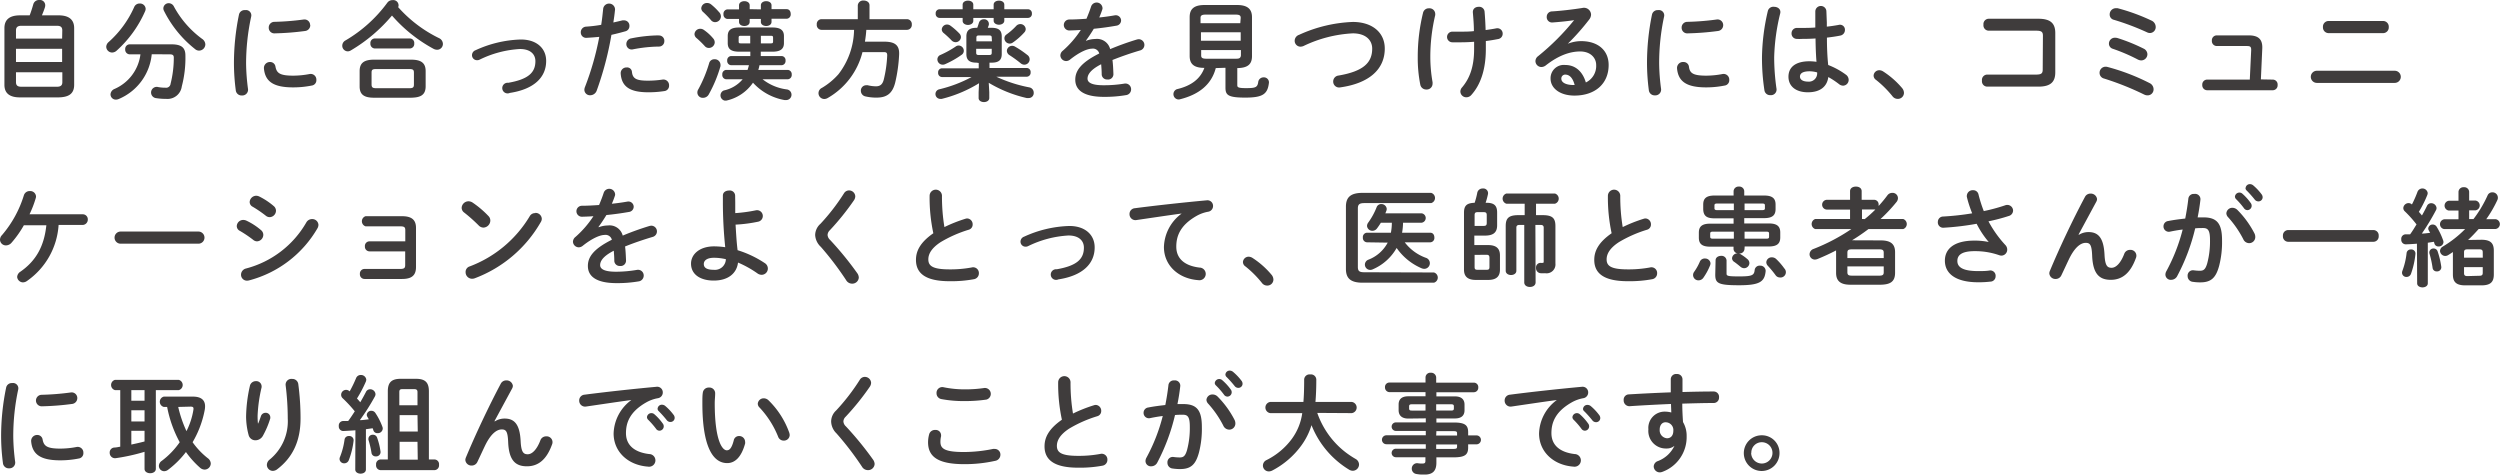 <svg xmlns="http://www.w3.org/2000/svg" viewBox="0 0 469.23 89.06"><defs><style>.cls-1{fill:#3f3c3c}</style></defs><g id="レイヤー_2" data-name="レイヤー 2"><g id="レイヤー_1-2" data-name="レイヤー 1"><path class="cls-1" d="M3.75 18.28c-2 0-2.92-.82-2.92-2.36V5.28c0-1.54.9-2.4 2.92-2.4h1.82c.26-.68.48-1.38.68-2.08a1.1 1.1 0 011.1-.8 1 1 0 011.14 1 1.36 1.36 0 01-.06.38c-.16.52-.36 1-.56 1.5H11c2 0 2.92.86 2.92 2.4v10.64c0 1.86-1.26 2.32-2.92 2.36zm7.94-12.56c0-.54-.2-.88-1-.88H4c-.76 0-1 .34-1 .88v1.52h8.66zM3 11.64h8.66V9.16H3zm7.7 4.64c.76 0 1-.32 1-.86v-1.86H3v1.86c0 .64.34.86 1 .86zM26.2.66a1.06 1.06 0 011.14 1 1.26 1.26 0 01-.1.44 21.58 21.58 0 01-5.34 7.4 1.28 1.28 0 01-.86.36 1.11 1.11 0 01-1.1-1.08 1.24 1.24 0 01.44-.88 19.27 19.27 0 004.8-6.56A1.08 1.08 0 0126.2.66zm2.28 9.52a10.17 10.17 0 01-6.14 8.38 1.44 1.44 0 01-.6.14 1 1 0 01-1-1 1.18 1.18 0 01.74-1 8.18 8.18 0 004.88-6.5h-2a.87.87 0 01-.86-.94.86.86 0 01.86-.94h7.8c1.9 0 2.64.62 2.64 2.1a21 21 0 01-.68 5.8 2.7 2.7 0 01-2.92 2.34 11.93 11.93 0 01-1.9-.14 1.06 1.06 0 11.38-2.08 7 7 0 001.34.12.85.85 0 001-.76 19.74 19.74 0 00.6-4.88c0-.46-.2-.62-.76-.62zm9.46-2.88a1.31 1.31 0 01.6 1 1.19 1.19 0 01-1.18 1.2 1.15 1.15 0 01-.74-.28A21.19 21.19 0 0130.76 2a1 1 0 01-.1-.46 1 1 0 011-.94 1.1 1.1 0 011 .66 18.36 18.36 0 005.28 6.04zM46 1.9a1 1 0 011.14 1.24 41.78 41.78 0 00-.95 8.86 39.29 39.29 0 00.36 4.7 1.08 1.08 0 01-1.14 1.22 1.09 1.09 0 01-1.16-1 39.38 39.38 0 01-.34-4.92 45.09 45.09 0 01.94-9.24A1.07 1.07 0 0146 1.9zm9.08 12.3a16.42 16.42 0 003-.3 1.07 1.07 0 011.3 1.1 1 1 0 01-.88 1.06 17.47 17.47 0 01-3.5.34c-3.7 0-5.24-1.12-5.46-3.54a1.12 1.12 0 011.16-1.22 1 1 0 011 .86c.23 1.24.85 1.7 3.35 1.7zm3.16-9.48a1.1 1.1 0 01-1 1.1 50.76 50.76 0 01-5.64.44 1.05 1.05 0 01-1.16-1.08 1.06 1.06 0 011.03-1.08A48.6 48.6 0 0057 3.66a1.06 1.06 0 011.21 1.06zM82.41 7.16a1.22 1.22 0 01.72 1.08 1.09 1.09 0 01-1.08 1.1 1.51 1.51 0 01-.72-.2 28 28 0 01-7.76-6.22 29.83 29.83 0 01-7.75 6.56 1.11 1.11 0 01-.58.16 1.06 1.06 0 01-1-1.06 1.13 1.13 0 01.62-1A26 26 0 0072.69.52a1.2 1.2 0 011-.5 1 1 0 011.12.98.71.71 0 01-.08.34 24.75 24.75 0 007.68 5.82zM70.19 18.34c-2 0-2.69-.7-2.69-2.14v-2.86c0-1.44.74-2.14 2.69-2.14h7c1.94 0 2.7.7 2.7 2.14v2.86c0 1.76-1.14 2.1-2.7 2.14zm.16-9.24a.87.87 0 01-.83-.94.85.85 0 01.83-.94h6.58a.84.84 0 01.82.94.85.85 0 01-.82.94zm6.46 7.46c.72 0 .88-.18.88-.7v-2.22c0-.52-.16-.68-.88-.68H70.6c-.72 0-.86.16-.86.68v2.22c0 .62.3.68.86.7zM102.51 11.44c0 3.12-2.34 5.32-6.82 6a1 1 0 11-.3-1.9c3.8-.66 5.1-1.94 5.1-4.06 0-1.28-.92-2.28-2.9-2.28a19.63 19.63 0 00-7.58 2 1 1 0 01-.48.1.94.94 0 01-.94-.94 1 1 0 01.68-.94 21.8 21.8 0 018.32-2c2.92-.08 4.92 1.5 4.92 4.02zM110.11 7.1a1 1 0 01-1.1-1A1.05 1.05 0 01110 5a25.66 25.66 0 002.84-.34c.18-1.1.26-2 .38-3.08a1.12 1.12 0 012.22.2c-.1 1-.2 1.68-.32 2.44.56-.12 1.14-.26 1.72-.4a1.54 1.54 0 01.3 0 1 1 0 011 1.06 1 1 0 01-.78 1c-.92.26-1.8.48-2.6.66A60.78 60.78 0 01112 17a1.31 1.31 0 01-1.22.88 1.05 1.05 0 01-1.1-1 1.49 1.49 0 01.12-.56 53.19 53.19 0 002.68-9.4c-.87.08-1.67.14-2.37.18zm7.5 5.56a.9.9 0 011 .84c.14 1.28.86 1.64 3 1.64a18.08 18.08 0 002.71-.2 1.07 1.07 0 011.26 1.1 1 1 0 01-.92 1.06 19 19 0 01-3 .22c-3.44 0-5-1.06-5.16-3.52a1.07 1.07 0 011.11-1.14zm6-6a1 1 0 011.08 1.08 1 1 0 01-1 1 27 27 0 00-4.89.52 1 1 0 01-1.24-1 1.07 1.07 0 01.92-1.06 27.69 27.69 0 015.16-.56zM133.83 7.18a1.14 1.14 0 01.32.78 1.1 1.1 0 01-1.1 1.04 1 1 0 01-.78-.36 17.36 17.36 0 00-1.52-1.48 1 1 0 01-.4-.76 1.08 1.08 0 011.1-1 1.18 1.18 0 01.72.26 8.51 8.51 0 011.66 1.52zm.26 3.94a1.07 1.07 0 011.14 1 1.54 1.54 0 010 .3 24.83 24.83 0 01-2.2 5.3 1.22 1.22 0 01-1.06.64 1 1 0 01-1.08-1 1.08 1.08 0 01.18-.6 24.65 24.65 0 002.06-5 1 1 0 01.96-.64zm.92-8.8a1.17 1.17 0 01.3.78 1.1 1.1 0 01-1.08 1.06 1 1 0 01-.8-.4A17.12 17.12 0 00132 2.28a1 1 0 01-.38-.72 1.07 1.07 0 011.12-1 1.18 1.18 0 01.72.26 11.15 11.15 0 011.54 1.5zm3.72 7.38c-1.58 0-2.14-.54-2.14-1.62v-1.3c0-1.08.56-1.62 2.14-1.62H145c1.52 0 2.14.54 2.14 1.62v1.3c0 1.08-.62 1.62-2.14 1.62h-2.21v.82h3.91a.77.77 0 01.74.86.78.78 0 01-.74.86h-4.15a7.07 7.07 0 01-.22.88h5.51a.8.8 0 01.76.88.8.8 0 01-.76.88h-4.71a9.22 9.22 0 004.53 1.9 1 1 0 01.9 1 1 1 0 01-1 1 1.54 1.54 0 01-.3 0 10.44 10.44 0 01-5.93-3.26 8.18 8.18 0 01-5 3.36 1.75 1.75 0 01-.32 0 1 1 0 01-.16-1.9 6.32 6.32 0 003.54-2.1h-3.08a.79.79 0 01-.74-.88.79.79 0 01.74-.88h4c.1-.28.18-.58.26-.88h-3.34a.79.79 0 01-.74-.86.78.78 0 01.74-.86h3.6V9.7zm4.08-7.94V1c0-.52.5-.78 1-.78s1 .26 1 .78v.72h2.84c.52 0 .76.44.76.9a.81.81 0 01-.76.9h-2.84v.58c0 .52-.49.78-1 .78s-1-.26-1-.78v-.54h-2.1v.54c0 .52-.48.78-1 .78s-1-.26-1-.78v-.54h-2.16a.82.82 0 01-.76-.9.81.81 0 01.76-.9h2.16V1c0-.52.5-.78 1-.78s1 .26 1 .78v.72zm-2 6.38V6.72H139c-.28 0-.36.08-.36.38v.66c0 .28.06.38.36.38zm3.91 0c.3 0 .38-.08.38-.38V7.1c0-.3-.08-.38-.38-.38h-1.91v1.42zM161 1a1 1 0 011.1-.9c.56 0 1.1.3 1.1.9v2.6h7.06a.92.92 0 01.88 1 .92.92 0 01-.88 1h-7.66a21 21 0 01-.26 2.22h3.62c2 0 2.88.66 2.8 2.4a28.59 28.59 0 01-.72 5.2c-.5 2.1-1.58 2.9-3.5 2.9a8.84 8.84 0 01-2.08-.22 1.07 1.07 0 01-.88-1 1 1 0 011-1.1 1.57 1.57 0 01.28 0 6.77 6.77 0 001.54.2c.76 0 1.24-.32 1.48-1.28a23 23 0 00.64-4.52c0-.46-.12-.62-.64-.62h-4a13.78 13.78 0 01-6.5 8.6 1.31 1.31 0 01-.66.2 1.09 1.09 0 01-.46-2.08 12.85 12.85 0 003.12-2.58 14 14 0 002.92-8.32h-6.14a.91.91 0 01-.86-1 .91.91 0 01.86-1H161zM183.28 11.76c-1.34 0-1.9-.5-1.9-1.62v-3.3c0-1.12.56-1.62 1.9-1.62h.14c.12-.3.22-.64.32-.94a.91.91 0 01.92-.66.87.87 0 01.94.78 1.38 1.38 0 010 .26c-.06.2-.14.38-.2.56h.72c1.34 0 1.9.5 1.9 1.62v3.3c0 1.12-.56 1.62-1.9 1.62h-.4v1h7a.74.74 0 01.72.82.75.75 0 01-.72.82H187a26.23 26.23 0 006.2 2 1 1 0 01.82 1 .93.93 0 01-1 1 2 2 0 01-.32 0 24.24 24.24 0 01-7.12-2.86l.1 1.76v1.1c0 .5-.5.76-1 .76s-1-.26-1-.76v-1.1l.08-1.68a24.54 24.54 0 01-7 2.94 1.54 1.54 0 01-.3 0 .91.91 0 01-.16-1.8 25 25 0 006.06-2.3h-5.58a.75.75 0 01-.7-.82.74.74 0 01.7-.82h6.92v-1zM180.68.88c0-.52.52-.76 1-.76s1 .24 1 .76v.86h3.82V.88c0-.52.52-.76 1-.76s1 .24 1 .76v.86h4.46a.74.74 0 01.72.8.74.74 0 01-.72.82h-4.46v.52c0 .5-.52.76-1 .76s-1-.26-1-.76v-.52h-3.82v.56c0 .5-.52.76-1 .76s-1-.26-1-.76v-.56h-4.36a.74.74 0 01-.7-.82.73.73 0 01.7-.8h4.36zm-.78 7.66a1 1 0 011 1 .91.91 0 01-.4.74 17.3 17.3 0 01-3.1 1.76 1 1 0 01-.46.1 1 1 0 01-1-1 .91.91 0 01.6-.84 18.52 18.52 0 002.8-1.54 1 1 0 01.56-.22zm.16-2.26a1 1 0 01.3.7 1 1 0 01-1 .94 1.07 1.07 0 01-.8-.38 17.87 17.87 0 00-1.42-1.32.92.92 0 01-.38-.7 1 1 0 011-.92 1.12 1.12 0 01.66.24 12.39 12.39 0 011.64 1.44zm6.08.8c0-.3-.1-.42-.44-.42h-2c-.34 0-.44.12-.44.42v.68h2.92zm-.44 3.24c.34 0 .44-.12.44-.42v-.74h-2.92v.74c0 .32.14.42.44.42zm5.82-5.8a1 1 0 011 .94.93.93 0 01-.26.62A12.45 12.45 0 01190.08 8a1 1 0 01-.56.18 1 1 0 01-1-1 .84.84 0 01.38-.7 12.14 12.14 0 001.84-1.62 1.05 1.05 0 01.78-.34zm1.28 5.78a1 1 0 01-.54 1.84 1.08 1.08 0 01-.68-.26 22.55 22.55 0 00-2.12-1.54 1 1 0 01-.48-.8 1 1 0 011-.94 1.07 1.07 0 01.48.12 18.16 18.16 0 012.34 1.58zM203.85 7.66a4.79 4.79 0 011.72-.34 2.55 2.55 0 012.8 1.9 51.37 51.37 0 015-1.8 1.49 1.49 0 01.4-.06 1.07 1.07 0 01.24 2.1 58.21 58.21 0 00-5.21 1.8c.1.74.14 1.62.18 2.66a1 1 0 01-1.14 1 1 1 0 01-1.06-.92c0-.76-.06-1.4-.1-1.94-2.08 1.06-2.56 2-2.56 2.7s.72 1.24 3 1.24a23.48 23.48 0 003.88-.3 1.07 1.07 0 011.3 1.08 1.09 1.09 0 01-1 1.08 23.45 23.45 0 01-4.1.32c-3.78 0-5.38-1.26-5.38-3.22 0-1.6.94-3.14 4.5-4.92a1.22 1.22 0 00-1.4-.9c-.74 0-2.2.54-4.1 2.06a1.18 1.18 0 01-.72.26 1.1 1.1 0 01-1.08-1.06 1.17 1.17 0 01.46-.88 18.83 18.83 0 003.38-3.9c-.78.06-1.5.08-2.16.1a1 1 0 110-2.06c.94 0 2.06-.06 3.22-.14.34-.8.64-1.58.88-2.32a1.1 1.1 0 012.12.2.78.78 0 010 .3 16.23 16.23 0 01-.6 1.58c1-.1 2-.24 2.9-.4a1 1 0 011.2.94 1 1 0 01-.88 1c-1.26.22-2.76.44-4.24.58-.5.82-1 1.58-1.48 2.22zM228.19 12.78c-.82 3.14-3.22 5-6.82 5.88a1.54 1.54 0 01-.3 0 1 1 0 01-.18-1.92c2.76-.64 4.44-2 5.16-4-2 0-2.76-.76-2.76-2.24V3.22c0-1.48.76-2.28 2.8-2.28h6.1c2 0 2.8.8 2.8 2.28v7.32c0 1.48-.76 2.22-2.76 2.24V16c0 .4.22.54 1.68.54 1.8 0 2.12-.16 2.26-1.22a1 1 0 011-.8.94.94 0 011 1c-.24 2.14-1.14 2.8-4.44 2.8s-3.72-.5-3.72-1.9v-3.7zm4.68-9.42c0-.46-.22-.62-1-.62h-5.54c-.74 0-1 .16-1 .62v1h7.46zm-7.46 4.28h7.46V6.06h-7.46zm6.5 3.38c.5 0 .94 0 1-.62v-1h-7.46v1c0 .46.22.62 1 .62zM253.91 4.12c3.58 0 6 1.92 6 5 0 3.82-2.84 6.5-8.34 7.28a1.11 1.11 0 01-1.34-1.12 1.12 1.12 0 011-1.1c4.68-.8 6.32-2.42 6.32-5.06 0-1.54-1.16-2.86-3.64-2.86a24.09 24.09 0 00-9.26 2.38 1.58 1.58 0 01-.58.12A1.1 1.1 0 01243 7.64a1.19 1.19 0 01.82-1.1 26.55 26.55 0 0110.09-2.42zM268.22 1.56a1.07 1.07 0 011.16 1 1.57 1.57 0 010 .28 34 34 0 00-.92 7.82 27.34 27.34 0 00.42 4.76 1.54 1.54 0 010 .3 1.09 1.09 0 01-1.16 1.08 1.12 1.12 0 01-1.14-.9 25.5 25.5 0 01-.48-5.22 34.7 34.7 0 011-8.3 1.09 1.09 0 011.12-.82zm6.1 6.38h-1.72a1 1 0 01-1-1 1 1 0 011-1h1.58c.8 0 1.64 0 2.46-.1 0-1.2-.1-2.36-.2-3.56 0-.68.52-1 1.1-1a1 1 0 011.1.88c.1 1.12.16 2.28.2 3.48.72-.1 1.4-.2 2-.32a1 1 0 011.2 1 1 1 0 01-.8 1c-.72.14-1.52.28-2.36.38v1.5c0 3.86-1 6.72-2.72 8.62a1.22 1.22 0 01-.92.44 1.11 1.11 0 01-1.14-1.06 1.18 1.18 0 01.32-.8c1.46-1.72 2.26-3.92 2.26-7.2V7.84c-.76.06-1.6.1-2.36.1zM294.23 8.22a6.91 6.91 0 012.54-.5c3.12 0 5.16 1.7 5.16 4.48 0 3.5-2.52 5.74-6.42 5.74-2.74 0-4.48-1.4-4.48-3.18a2.49 2.49 0 012.78-2.56c1.92 0 3.26 1.28 3.84 3.28a3.43 3.43 0 001.94-3.26c0-1.42-1.12-2.56-3-2.56s-4 .7-6.44 2.6a1.39 1.39 0 01-.84.32 1.13 1.13 0 01-1.12-1.1 1.18 1.18 0 01.5-.94 45 45 0 006.76-6.76c-1.12.18-2.48.32-4.06.44a1 1 0 01-1.08-1.08 1 1 0 011-1c1.62-.1 3.74-.34 5.66-.64a1.33 1.33 0 011.66 1.24 1.59 1.59 0 01-.36.94 44 44 0 01-4 4.52zm-.46 5.78a.73.73 0 00-.72.78c0 .66.76 1.18 2.34 1.18h.16c-.34-1.3-.94-1.96-1.78-1.96zM311.19 1.9a1 1 0 011.14 1.24 41.78 41.78 0 00-.92 8.84 39.29 39.29 0 00.36 4.7 1.08 1.08 0 01-1.14 1.22 1.09 1.09 0 01-1.16-1 39.38 39.38 0 01-.34-4.94 45.09 45.09 0 01.94-9.24 1.07 1.07 0 011.12-.82zm9.08 12.3a16.42 16.42 0 003-.3 1.07 1.07 0 011.3 1.1 1 1 0 01-.88 1.06 17.47 17.47 0 01-3.46.34c-3.7 0-5.24-1.12-5.46-3.54a1.12 1.12 0 011.23-1.22 1 1 0 011 .86c.15 1.24.77 1.7 3.27 1.7zm3.16-9.48a1.1 1.1 0 01-1 1.1 50.76 50.76 0 01-5.64.44 1.05 1.05 0 01-1.16-1.08 1.06 1.06 0 011.08-1.08 48.6 48.6 0 005.5-.44 1.06 1.06 0 011.22 1.06zM333 1.28c.64 0 1.3.42 1.14 1.2a38.18 38.18 0 00-1.14 8.26 41.29 41.29 0 00.44 5.94 1.05 1.05 0 01-1.14 1.18 1.07 1.07 0 01-1.13-.9 40.08 40.08 0 01-.46-6.24 40.13 40.13 0 011.1-8.66 1.06 1.06 0 011.19-.78zm9.88 2.92V5c.78-.08 1.52-.2 2.2-.32a.93.93 0 011.2.94 1.06 1.06 0 01-.88 1.06c-.78.16-1.64.28-2.5.38 0 1.72.06 3.44.24 5.14a14 14 0 013.3 1.8 1.21 1.21 0 01.54 1 1.08 1.08 0 01-1.06 1.08 1.27 1.27 0 01-.76-.3 15.47 15.47 0 00-2-1.32c-.22 1.66-1.36 2.86-3.84 2.86-2.24 0-3.64-1.12-3.64-2.92s1.34-2.9 3.94-2.9a10.29 10.29 0 011.32.1c-.12-1.46-.16-2.92-.18-4.38-.86.06-1.7.08-2.48.08a9.57 9.57 0 01-1.1 0 1 1 0 01-.92-1.06 1 1 0 011-1h1c.78 0 1.6 0 2.46-.08v-3a1 1 0 012.08 0zm-1.78 9.4a5.6 5.6 0 00-1.42-.22c-1.4 0-1.84.44-1.84 1s.54.94 1.54.94a1.55 1.55 0 001.68-1.72zM351.66 14.18a1.07 1.07 0 011.08-1 1.43 1.43 0 01.7.22 16 16 0 013.56 3.12 1.46 1.46 0 01.36.92 1.14 1.14 0 01-1.16 1.12 1.22 1.22 0 01-1-.5 19.46 19.46 0 00-3.08-3.06 1 1 0 01-.46-.82zM383.44 6.7c0-.74-.3-.94-1.28-.94h-8.88a1 1 0 01-1-1.12 1 1 0 011-1.12h9.32c2.28 0 3.16.88 3.16 2.68v7.38c0 1.8-.88 2.68-3.16 2.68H373a1 1 0 01-1-1.12 1 1 0 011-1.14h9.12c1 0 1.28-.2 1.28-.94zM403.43 15.58a1.3 1.3 0 01.78 1.18 1.12 1.12 0 01-1.12 1.14 1.45 1.45 0 01-.66-.16 53.06 53.06 0 00-7.52-3 1.1 1.1 0 01-.84-1.06 1.14 1.14 0 011.14-1.16 1.39 1.39 0 01.4.06 39.7 39.7 0 017.82 3zm-1.1-6.46a1.2 1.2 0 01.72 1.06 1.17 1.17 0 01-1.16 1.16 1.49 1.49 0 01-.66-.18 33.66 33.66 0 00-4.66-2 1 1 0 01-.74-1A1.11 1.11 0 01397 7.08a1.78 1.78 0 01.44.06 33.48 33.48 0 014.89 1.98zm1.48-5.26a1.32 1.32 0 01.8 1.18 1.11 1.11 0 01-1.08 1.16 1.28 1.28 0 01-.56-.14 47.44 47.44 0 00-6.2-2.34 1 1 0 01-.8-1 1.16 1.16 0 011.16-1.18 2 2 0 01.32 0 36.5 36.5 0 016.36 2.32zM426.57 14.94a.91.91 0 01.92 1 .92.92 0 01-.92 1h-12.3a.93.93 0 01-.92-1 .92.92 0 01.92-1h8l.26-5.54c0-.58-.12-.76-.8-.76h-5.66a.93.93 0 01-.92-1 .92.92 0 01.92-1h6c1.86 0 2.62.78 2.54 2.48l-.26 5.78zM449.47 13.28a1.14 1.14 0 010 2.28h-14.61a1.14 1.14 0 010-2.28zm-2.2-9.34a1.06 1.06 0 011.08 1.14 1.07 1.07 0 01-1.08 1.14h-10.21A1.07 1.07 0 01436 5.08a1.06 1.06 0 011.08-1.14zM4.48 42.28a19.62 19.62 0 01-2.3 3.26 1.41 1.41 0 01-1.06.52A1.1 1.1 0 010 45a1.26 1.26 0 01.38-.88 20.91 20.91 0 004.1-7.46 1.13 1.13 0 011.12-.8 1.08 1.08 0 011.16 1 1.13 1.13 0 01-.06.36 19.46 19.46 0 01-1.16 3h10a.94.94 0 01.94 1 1 1 0 01-.94 1H11a13.88 13.88 0 01-6 10.56 1.31 1.31 0 01-.72.22 1.13 1.13 0 01-1.06-1 1.25 1.25 0 01.6-1c2.88-2 4.46-4.7 4.88-8.72zM37.24 43.46a1.14 1.14 0 010 2.28h-14.6a1.14 1.14 0 010-2.28zM49 43.2a1.15 1.15 0 01.42.88 1.24 1.24 0 01-1.18 1.22 1.15 1.15 0 01-.74-.3 22.66 22.66 0 00-2.5-1.68 1 1 0 01-.56-.88 1.21 1.21 0 011.22-1.16 1.38 1.38 0 01.6.14A12.14 12.14 0 0149 43.2zm9.57-2.08a1.15 1.15 0 011.2 1.08 1.35 1.35 0 01-.18.64 21 21 0 01-12.81 9.78 1.64 1.64 0 01-.42.06 1.11 1.11 0 01-1.12-1.14 1.2 1.2 0 01.92-1.14 18.42 18.42 0 0011.34-8.66 1.22 1.22 0 011.07-.62zm-7.19-2.44a1.15 1.15 0 01.42.88 1.23 1.23 0 01-1.18 1.2 1.15 1.15 0 01-.74-.28 22.4 22.4 0 00-2.46-1.68 1 1 0 01-.56-.88 1.25 1.25 0 011.24-1.18 1.42 1.42 0 01.6.16 13 13 0 012.68 1.78zM76.07 43.2c0-.58-.22-.72-1-.72h-6.46a1 1 0 010-1.9h6.86c1.86 0 2.61.74 2.61 2.2v7.34c0 1.52-.75 2.24-2.61 2.24h-7.06a.87.87 0 01-.86-.94.86.86 0 01.86-.94h6.64c.8 0 1-.16 1-.72v-2.58h-6.7a.87.87 0 01-.86-.94.86.86 0 01.86-.94h6.72zM91.67 40.54a1.18 1.18 0 01.36.86 1.35 1.35 0 01-1.28 1.32 1.27 1.27 0 01-.9-.4 29.24 29.24 0 00-2.72-2.42 1.11 1.11 0 01-.48-.9 1.29 1.29 0 011.28-1.22 1.45 1.45 0 01.8.26 18 18 0 012.94 2.5zm8.8-.58a1.16 1.16 0 011.22 1.1 1.19 1.19 0 01-.2.64 24 24 0 01-12.36 10.52 1.41 1.41 0 01-.54.1 1.22 1.22 0 01-1.2-1.22 1.08 1.08 0 01.78-1.1 22.28 22.28 0 0011.28-9.46 1.14 1.14 0 011.02-.54zM112.36 42.66a4.79 4.79 0 011.72-.34 2.55 2.55 0 012.8 1.9 52.12 52.12 0 015-1.8 1.49 1.49 0 01.4-.06 1.07 1.07 0 01.24 2.1c-1.74.52-3.52 1.12-5.2 1.8.1.74.14 1.62.18 2.66a1 1 0 01-1.14 1 1 1 0 01-1.06-.92c0-.76-.06-1.4-.1-1.94-2.08 1.06-2.56 2-2.56 2.7s.72 1.24 3 1.24a23.48 23.48 0 003.88-.34 1.07 1.07 0 011.3 1.08 1.1 1.1 0 01-1 1.08 23.45 23.45 0 01-4.1.32c-3.78 0-5.38-1.26-5.38-3.22 0-1.6.94-3.14 4.5-4.92a1.22 1.22 0 00-1.4-.9c-.74 0-2.2.54-4.1 2.06a1.18 1.18 0 01-.72.26 1.1 1.1 0 01-1.08-1.06 1.17 1.17 0 01.46-.88 18.83 18.83 0 003.38-3.9c-.78.06-1.5.08-2.16.1a1 1 0 110-2.06c.94 0 2.06-.06 3.22-.14.34-.8.64-1.58.88-2.32a1.1 1.1 0 012.12.2.78.78 0 010 .3 16.23 16.23 0 01-.6 1.58c1-.1 2-.24 2.9-.4a1 1 0 011.2.94 1 1 0 01-.88 1c-1.26.22-2.76.44-4.24.58-.5.82-1 1.58-1.48 2.22zM138 38v2a28.4 28.4 0 003.94-.54 1.09 1.09 0 01.4 2.14 26.77 26.77 0 01-4.28.56c.1 1.6.18 3.22.38 4.8a19.56 19.56 0 015.1 2.42 1.2 1.2 0 01.58 1 1.18 1.18 0 01-1.16 1.2 1.39 1.39 0 01-.84-.3 19.63 19.63 0 00-3.6-2c-.24 2-1.82 3.38-4.56 3.38-2.5 0-4.26-1.14-4.26-3.18 0-1.76 1.62-3.24 4.32-3.24a15.31 15.31 0 012.1.16 81.58 81.58 0 01-.44-8.54V36.7c0-.64.58-.94 1.16-.94a1 1 0 011.14.94zm-1.72 10.66a9.81 9.81 0 00-2.24-.28c-1.3 0-1.94.48-1.94 1.18s.56 1.08 1.88 1.08a2.05 2.05 0 002.26-1.98zM159.33 35.74a1.17 1.17 0 011.2 1.12 1.4 1.4 0 01-.24.72 47.91 47.91 0 01-4.54 5.64 1.28 1.28 0 00-.42.88 1.38 1.38 0 00.48.94 60.45 60.45 0 015.08 6.22 1.53 1.53 0 01.3.82 1.22 1.22 0 01-1.26 1.16 1.29 1.29 0 01-1.12-.66 56.94 56.94 0 00-4.74-6.24 3.26 3.26 0 01-1.07-2.22 2.87 2.87 0 011-2.12 38.63 38.63 0 004.44-5.76 1.1 1.1 0 01.89-.5zM174.48 36.76a1.16 1.16 0 012.32 0 35 35 0 00.46 5.86 27.38 27.38 0 013.94-1.56 1.13 1.13 0 01.36-.06 1.09 1.09 0 011 1.12 1 1 0 01-.74 1 23.58 23.58 0 00-5.26 2.32c-1.72 1.12-2.32 2.22-2.32 3.24 0 1.24.82 1.88 4 1.88a22 22 0 004.14-.36 1.08 1.08 0 011.35 1.08 1.11 1.11 0 01-.91 1.12 23.13 23.13 0 01-4.6.38c-4.2 0-6.3-1.28-6.3-4 0-1.64.76-3.26 3.26-5a31.86 31.86 0 01-.7-7.02zM205.46 46.44c0 3.12-2.34 5.32-6.82 6a1 1 0 11-.3-1.9c3.8-.66 5.1-1.94 5.1-4.06 0-1.28-.92-2.28-2.9-2.28a19.63 19.63 0 00-7.58 2 1 1 0 01-.48.1.94.94 0 01-.94-.94 1 1 0 01.68-.94 21.8 21.8 0 018.32-2c2.92-.08 4.92 1.5 4.92 4.02zM221.77 40.08c-2.4.32-5.58.8-8.46 1.22a1.11 1.11 0 01-1.31-1.12 1.08 1.08 0 011-1.1c4.16-.54 9.32-1.1 13.48-1.48a1.05 1.05 0 011.2 1.06 1.08 1.08 0 01-.92 1.08 6.85 6.85 0 00-2.2.8c-3.12 1.78-3.78 3.86-3.78 5.76 0 2.22 1.54 3.58 4.34 3.92a1.19 1.19 0 11-.22 2.36c-3.78-.28-6.44-2.82-6.44-6.22a8.06 8.06 0 013.28-6.24zM233.29 49.18a1.07 1.07 0 011.08-1 1.43 1.43 0 01.7.22 16 16 0 013.58 3.16 1.46 1.46 0 01.36.92 1.14 1.14 0 01-1.16 1.12 1.22 1.22 0 01-1-.5 19.46 19.46 0 00-3.1-3.1 1 1 0 01-.46-.82zM269.14 51.14a1 1 0 010 1.92h-13.4c-2.26 0-3.12-.84-3.12-2.58v-11.7c0-1.74.86-2.58 3.12-2.58h12.88a1 1 0 010 1.92h-12.54c-.94 0-1.22.26-1.22 1V50.1c0 .78.28 1 1.22 1zm-12.58-5.66a.82.82 0 01-.76-.9.81.81 0 01.76-.9h4.5a10 10 0 00.18-1.88h-2.06a12.36 12.36 0 01-.72 1.06 1.08 1.08 0 01-.88.46 1 1 0 01-1-.9 1.08 1.08 0 01.24-.66 13.08 13.08 0 001.56-2.86.91.91 0 01.9-.6 1 1 0 011 .9 1.11 1.11 0 01-.06.34l-.2.5h6.82a.89.89 0 010 1.76h-3.5a11.74 11.74 0 01-.18 1.88h5.3c.52 0 .76.44.76.9a.81.81 0 01-.76.9h-4.8a8.67 8.67 0 003.94 2.9 1.06 1.06 0 01-.28 2.08 1.47 1.47 0 01-.48-.1 10.92 10.92 0 01-4.7-3.82 9.43 9.43 0 01-4.46 4 1.22 1.22 0 01-.5.12 1 1 0 01-1-1 1 1 0 01.66-.92 6.88 6.88 0 003.62-3.2zM279.31 46c1.56 0 2.22.68 2.22 1.92v2.7c0 1.24-.66 1.92-2.22 1.92H277c-1.56 0-2.22-.68-2.22-1.92V39.9c0-1.42.64-1.78 2-1.84a14.32 14.32 0 00.5-1.92 1 1 0 011-.76.89.89 0 011 1.06 14.08 14.08 0 01-.44 1.62h.16c1.52 0 2 .6 2 1.84v2.4c0 1.46-.88 1.9-2.22 1.92h-2.06V46zm-.82-3.6c.44 0 .56-.16.56-.58V40.4c0-.42-.12-.58-.56-.58h-1.16c-.44 0-.56.16-.56.58v2zm-1.72 5.44v2.26c0 .42.12.54.56.54H279c.44 0 .56-.12.56-.54v-1.7c0-.42-.14-.58-.56-.58zM288.22 53c0 .58-.52.86-1.07.86s-1.06-.28-1.06-.86V42.22h-.92c-.4 0-.56.18-.56.5v8.1c0 .54-.52.8-1 .8s-1-.26-1-.8v-8.38c0-1.48.54-2.06 2.42-2.06h1.14v-2.14h-3.42a1 1 0 010-1.92h9.09a1 1 0 010 1.92h-3.54v2.14h1.22c1.88 0 2.42.58 2.42 2.06v7a1.67 1.67 0 01-1.94 1.84 6.34 6.34 0 01-.86 0 .94.94 0 01-.84-1 .85.85 0 01.88-.94 2.3 2.3 0 00.36 0c.16 0 .2-.06.2-.26v-6.36c0-.32-.16-.5-.56-.5h-1zM301.79 36.76a1.16 1.16 0 012.32 0 35 35 0 00.46 5.86 27.38 27.38 0 013.94-1.56 1.13 1.13 0 01.36-.06 1.09 1.09 0 011 1.12 1 1 0 01-.74 1 23.58 23.58 0 00-5.26 2.32c-1.72 1.12-2.32 2.22-2.32 3.24 0 1.24.82 1.88 4 1.88a22 22 0 004.14-.36 1.07 1.07 0 011.34 1.08 1.1 1.1 0 01-.9 1.12 23.13 23.13 0 01-4.6.38c-4.2 0-6.3-1.28-6.3-4 0-1.64.76-3.26 3.26-5a31.86 31.86 0 01-.7-7.02zM320.05 48.52a1 1 0 011 .9 1.26 1.26 0 01-.1.44 11.51 11.51 0 01-1.26 2.3 1.12 1.12 0 01-.9.46 1 1 0 01-.84-1.56 10.24 10.24 0 001.12-2 1 1 0 01.98-.54zm7.38-1.8a.92.92 0 01-1 .86h-.14a.93.93 0 01.38.12 8 8 0 011.26.9 1 1 0 01.42.8 1 1 0 01-1 .94 1.07 1.07 0 01-.66-.26c-.34-.28-.8-.66-1.18-.92a.84.84 0 01-.42-.7 1 1 0 011-.9h.12a.87.87 0 01-.84-.84v-.42H321c-1.56 0-2.14-.54-2.14-1.7v-.92c0-1.16.58-1.7 2.14-1.7h4.38v-1h-3.56c-1.26 0-2.1-.28-2.14-1.7v-.88c0-1.16.58-1.7 2.14-1.7h3.56v-.82a.92.92 0 011-.86.91.91 0 011 .86v.82h3.74c1.54 0 2.14.54 2.14 1.7v.84c0 1.16-.6 1.7-2.14 1.7h-3.74v1H332c1.54 0 2.14.54 2.14 1.7v.92c0 1.16-.6 1.7-2.14 1.7h-4.54zm-2-1.92v-1.32h-3.94c-.36 0-.5.1-.5.34v.64c0 .3.26.34.5.34zm0-5.36V38.2h-3.14c-.36 0-.5.1-.5.34v.56c0 .3.26.34.5.34zM322 48.88c0-.58.52-.86 1.06-.86a.93.93 0 011 .86v2.46c0 .44.18.54 2.36.54 2.48 0 2.82-.22 2.92-1.22a.93.93 0 011-.8 1 1 0 011.06 1c-.18 2-1.06 2.68-5 2.68s-4.46-.38-4.46-2zm5.44-9.44h3.32c.38 0 .5-.1.5-.34v-.56c0-.24-.12-.34-.5-.34h-3.32zm0 5.36h4.1c.38 0 .5-.1.5-.34v-.64c0-.24-.12-.34-.5-.34h-4.1zm7.5 5.62a1 1 0 01-.86 1.66 1 1 0 01-.84-.46 19.53 19.53 0 00-1.44-1.74 1 1 0 01-.28-.66 1 1 0 011.06-.92 1.15 1.15 0 01.8.32 12 12 0 011.55 1.8zM353 45.12c1.95 0 2.69.76 2.69 2.2v3.9c0 1.78-1.08 2.18-2.69 2.22h-5.7c-1.92 0-2.68-.76-2.68-2.22v-3.9a1.72 1.72 0 010-.32c-1.14.6-2.32 1.14-3.5 1.62a1.58 1.58 0 01-.48.1 1 1 0 01-1-1 1.09 1.09 0 01.76-1 35.84 35.84 0 007.08-3.72h-6.76a1 1 0 010-1.9h6.52v-1.76h-4.32a.92.92 0 010-1.84h4.32v-1.62c0-.58.54-.86 1.1-.86s1.08.28 1.08.86v1.62h2.36a.85.85 0 01.82.92 1 1 0 010 .24 23.75 23.75 0 001.65-2 1.12 1.12 0 01.9-.46 1 1 0 011.08 1 1.17 1.17 0 01-.26.7 29.72 29.72 0 01-3 3.2h4.23a1 1 0 010 1.9h-6.51a36.3 36.3 0 01-3.08 2.1zm.56 2.32c0-.48-.18-.64-.87-.64h-5.09c-.7 0-.86.16-.86.64v1h6.82zm-.87 4.3c.69 0 .87-.16.87-.64V50h-6.82v1.1c0 .6.34.62.86.64zM350 41.12a23.74 23.74 0 002-1.8.44.44 0 01-.16 0h-2.36v1.78zM373.3 45.46A16.89 16.89 0 01371 42a50.34 50.34 0 01-6.18.74 1 1 0 01-1.1-1.1 1 1 0 011-1 49.65 49.65 0 005.44-.6c-.4-1-.76-2.08-1-3.1a1 1 0 010-.24 1.1 1.1 0 011.18-1 1 1 0 011 .76 25 25 0 001 3.16 34.46 34.46 0 004-1.08 1.11 1.11 0 01.42-.08 1.09 1.09 0 011.08 1.08 1.07 1.07 0 01-.82 1 34 34 0 01-3.8 1A21.27 21.27 0 00376.4 46a1.23 1.23 0 01.34.84 1.12 1.12 0 01-1.1 1.14 1.57 1.57 0 01-.4-.08 13.57 13.57 0 00-4.62-.76c-2.42 0-3.24.74-3.24 1.84s.9 1.9 3.88 1.9c.82 0 1.46 0 2.1-.1a1 1 0 011.2 1.08 1 1 0 01-1 1 18.92 18.92 0 01-2.28.12c-4.08 0-6.24-1.54-6.24-4.06 0-2.16 1.66-3.76 5.54-3.76a12.94 12.94 0 012.68.26zM390.18 44.08a3.36 3.36 0 011.82-.52c1.84 0 2.84 1.1 3 4.22.1 2.18.58 2.48 1.34 2.48s1.66-.78 2.36-2.6a1.13 1.13 0 011.08-.76 1.1 1.1 0 011.1 1.56c-1 2.76-2.54 4.06-4.7 4.06s-3.36-1.12-3.5-4.54c-.08-2-.38-2.4-1.2-2.4-1.06 0-2.14 1-3.12 3-.44.92-1 2.14-1.46 3.1a1.16 1.16 0 01-1.06.68 1.14 1.14 0 01-1.2-1.06 1.26 1.26 0 01.1-.44c1.76-4.24 4.32-9.66 6.6-13.92a1.13 1.13 0 011-.6 1.18 1.18 0 011.26 1 1.07 1.07 0 01-.12.48L390.14 44zM408.61 51.88a1.27 1.27 0 01-1.08.64 1 1 0 01-1.1-1 1.35 1.35 0 01.18-.62 33.72 33.72 0 003.06-7.82c-.82.1-1.62.24-2.38.4a1 1 0 01-1.22-1 1 1 0 01.9-1c1-.2 2.12-.34 3.18-.46.24-1.22.44-2.46.58-3.68a1 1 0 011.1-.94 1 1 0 011.17 1.1c-.12 1.08-.3 2.2-.52 3.3h1.08c2.56 0 3.5 1.16 3.5 4.3a17.78 17.78 0 01-.54 4.78c-.62 2.3-1.54 3.12-3.56 3.12a9.22 9.22 0 01-1.36-.1 1.07 1.07 0 01-1-1.08 1 1 0 011.18-1.08 9.48 9.48 0 001.1.08c.7 0 1.06-.22 1.4-1.4a16 16 0 00.52-4.34c0-1.8-.34-2.28-1.3-2.28-.44 0-.94 0-1.48.06a37.27 37.27 0 01-3.41 9.02zm14.53-8.08a1.52 1.52 0 01.16.68 1.15 1.15 0 01-1.16 1.16 1.22 1.22 0 01-1.1-.76 19.36 19.36 0 00-2.85-4.12 1.1 1.1 0 01-.32-.72A1.12 1.12 0 01419 39a1.36 1.36 0 01.92.38 17.79 17.79 0 013.22 4.42zm-3.66-6.9a.84.84 0 011.4-.54 10 10 0 011.56 1.74.84.84 0 01.18.54.82.82 0 01-.8.8.8.8 0 01-.66-.38 14.55 14.55 0 00-1.48-1.7.71.71 0 01-.2-.46zm2-1.6a.8.8 0 01.84-.74 1 1 0 01.6.24 10 10 0 011.54 1.64.93.93 0 01.22.6.78.78 0 01-.8.76.87.87 0 01-.7-.36c-.46-.58-1-1.18-1.48-1.66a.66.66 0 01-.24-.48zM445.52 43.18a1 1 0 01.94 1.1 1 1 0 01-.94 1.1h-16.09a1 1 0 01-.94-1.1 1 1 0 01.94-1.1zM453.64 45.74c-.72.06-1.42.1-2.08.12a.85.85 0 01-.86-.94.84.84 0 01.82-.94h.84c.44-.6.82-1.24 1.2-1.86a21.86 21.86 0 00-2.2-2.46.84.84 0 01-.28-.62 1 1 0 011-.92.93.93 0 01.62.26 21.63 21.63 0 001.06-2.42 1 1 0 011.9.26 1.11 1.11 0 01-.06.34 20.75 20.75 0 01-1.6 3.2c.2.22.4.46.58.68.36-.62.68-1.24.94-1.78a.85.85 0 01.8-.52 1 1 0 011 .88.81.81 0 01-.1.42 42.93 42.93 0 01-2.66 4.4c.52 0 1-.08 1.56-.14-.1-.16-.18-.32-.26-.46a.81.81 0 01-.1-.36.83.83 0 01.84-.74.86.86 0 01.74.42 13.13 13.13 0 011.22 2.56 1 1 0 01.06.32.87.87 0 01-.92.82.77.77 0 01-.78-.54c0-.1-.06-.22-.1-.34l-1.14.18v7.62c0 .5-.5.76-1 .76s-1-.26-1-.76zm-1.12 1.08a.77.77 0 01.84.82 15.45 15.45 0 01-.84 3.76.88.88 0 01-.82.58.81.81 0 01-.86-.78 1.11 1.11 0 01.06-.34 13.55 13.55 0 00.8-3.38.78.78 0 01.82-.66zM458.2 50a.78.78 0 01-.82.94.75.75 0 01-.8-.64 18.07 18.07 0 00-.6-2.74.76.76 0 01.8-.92.77.77 0 01.74.54 15.57 15.57 0 01.68 2.82zm7.53-5c1.78 0 2.34.68 2.34 2.06v4.44c0 1.38-.56 2.06-2.34 2.06h-3c-1.78 0-2.34-.68-2.34-2.06v-4.2c-.28.2-.56.38-.86.56a1.08 1.08 0 01-.56.18 1 1 0 01-1-.94 1 1 0 01.52-.82 20.91 20.91 0 004.19-3.28h-3.92a.93.93 0 010-1.84h2.68v-1.64h-1.82a.93.93 0 010-1.84h1.82V36a.92.92 0 011-.86.91.91 0 011 .86v1.64h1.19a.93.93 0 010 1.84h-1.19v1.64h.81a22.47 22.47 0 002.64-4.42.94.94 0 01.88-.6 1 1 0 011.06 1 1 1 0 01-.1.46 22.46 22.46 0 01-2.08 3.58h1.76a.93.93 0 010 1.84h-3.18c-.65.72-1.29 1.42-2 2.06zm.26 2.36c0-.38-.12-.56-.64-.56h-2.23c-.52 0-.64.18-.64.56v1H466zm-.64 4.4c.52 0 .64-.18.64-.56v-1.06h-3.51v1.12c0 .46.22.56.64.56zM2.27 71.9a1 1 0 011.14 1.24A41.78 41.78 0 002.49 82a39.29 39.29 0 00.36 4.7 1.08 1.08 0 01-1.14 1.2 1.09 1.09 0 01-1.16-1A39.38 39.38 0 01.21 82a45.09 45.09 0 01.94-9.24 1.07 1.07 0 011.12-.86zm9.08 12.3a16.42 16.42 0 003-.3 1.07 1.07 0 011.3 1.1 1 1 0 01-.88 1.06 17.47 17.47 0 01-3.46.34c-3.7 0-5.24-1.12-5.46-3.54A1.12 1.12 0 017 81.64a1 1 0 011 .86c.23 1.24.85 1.7 3.35 1.7zm3.16-9.48a1.1 1.1 0 01-1 1.1 50.76 50.76 0 01-5.64.44 1.08 1.08 0 11-.08-2.16 48.6 48.6 0 005.5-.44 1.06 1.06 0 011.22 1.06zM22.57 73.22h-1a1 1 0 010-1.92h12a1 1 0 010 1.92h-4.32V88c0 .54-.52.82-1.06.82s-1.06-.28-1.06-.82v-3.2a36.66 36.66 0 01-5.44 1.2 1 1 0 01-1.1-1 .93.93 0 01.84-1c.38 0 .76-.1 1.14-.16zm2.08 2h2.48v-2h-2.48zm0 3.88h2.48V77h-2.48zm0 4.34c.84-.18 1.66-.36 2.48-.58v-2h-2.48zm11.54-9c1.56 0 2.3.64 2.3 1.82a4 4 0 01-.06.66A18.79 18.79 0 0136.15 83 14.22 14.22 0 0039 86a1.3 1.3 0 01.56 1 1.17 1.17 0 01-1.16 1.14 1.34 1.34 0 01-.86-.36 16.89 16.89 0 01-2.64-2.94 17.14 17.14 0 01-3.36 3.34 1.23 1.23 0 01-.72.26 1 1 0 01-1-1 1.18 1.18 0 01.54-.94 15.25 15.25 0 003.37-3.5 22.76 22.76 0 01-2.36-6.62h-.62a1 1 0 010-1.94zm-2.74 1.94A22.61 22.61 0 0035 80.92a13.54 13.54 0 001.3-4c.06-.42 0-.6-.54-.6zM48.45 79.5c.2-.46.34-.84.52-1.38a.91.91 0 01.86-.64.85.85 0 01.9.8 1 1 0 010 .24 16.54 16.54 0 01-1.4 3.3 1.62 1.62 0 01-1.38.82 1.31 1.31 0 01-1.29-1 13.62 13.62 0 01-.47-3.44 27.42 27.42 0 01.74-5.88 1.14 1.14 0 011.07-.78 1 1 0 011.1.9 1.38 1.38 0 010 .26 27.85 27.85 0 00-.75 5.3 14.08 14.08 0 00.06 1.46zm6.36-8.38a1.12 1.12 0 011.18 1 49.06 49.06 0 01.42 6.44c0 4.34-1.56 7.36-4.36 9.5a1.39 1.39 0 01-.84.32 1.13 1.13 0 01-1.12-1.12 1.31 1.31 0 01.52-1 9.27 9.27 0 003.4-7.7 51.35 51.35 0 00-.4-6.26 1.08 1.08 0 011.2-1.18zM66.71 80.76c-.78.06-1.54.1-2.26.14a.85.85 0 01-.86-.94.84.84 0 01.82-.94h.94c.44-.58.84-1.2 1.24-1.82a24.74 24.74 0 00-2.28-2.46.87.87 0 01-.28-.62.93.93 0 011.6-.66 23.7 23.7 0 001.2-2.48.94.94 0 01.92-.6 1 1 0 011 .88 1.31 1.31 0 01-.08.36A23.76 23.76 0 0167 74.8c.22.22.42.46.62.7.4-.68.76-1.34 1.06-1.92a.87.87 0 01.8-.52 1 1 0 011 .92 1 1 0 01-.12.44 40.09 40.09 0 01-2.82 4.44c.56 0 1.12-.1 1.68-.16-.08-.16-.18-.32-.26-.46a.76.76 0 01-.12-.38.84.84 0 01.86-.76.89.89 0 01.76.42 12.19 12.19 0 011.32 2.6 1 1 0 01.06.32.92.92 0 01-1 .86.76.76 0 01-.76-.54 2.92 2.92 0 00-.14-.38l-1.26.18v7.56c0 .52-.5.78-1 .78s-1-.26-1-.78zm-1.22 1.08a.8.8 0 01.88.86 14.84 14.84 0 01-.9 3.66.9.9 0 01-.86.6.85.85 0 01-.88-.8.93.93 0 01.08-.38 13.62 13.62 0 00.86-3.28.78.78 0 01.82-.66zm5.92 2.82a.82.82 0 01-.86 1 .77.77 0 01-.82-.64 16.59 16.59 0 00-.58-2.48 1 1 0 010-.22.79.79 0 01.85-.72.8.8 0 01.78.54 13.1 13.1 0 01.63 2.52zm1.38-11.22c0-1.62.66-2.34 2.4-2.34h2.91c1.74 0 2.4.72 2.4 2.34v12.8h1.08a.88.88 0 01.82 1 .89.89 0 01-.82 1H71.39a.89.89 0 01-.8-1 .88.88 0 01.8-1h1.4zm5.57.14c0-.4-.2-.54-.6-.54h-2.27c-.4 0-.54.14-.54.54v2.48h3.41zm0 4.34H75V81h3.41zm0 5H75v3.36h3.41zM92.9 79.08a3.36 3.36 0 011.82-.52c1.84 0 2.84 1.1 3 4.22.1 2.18.58 2.48 1.34 2.48s1.66-.78 2.36-2.6a1.13 1.13 0 011.08-.76 1.1 1.1 0 011.1 1.56c-1 2.76-2.54 4.06-4.7 4.06S95.52 86.4 95.38 83c-.08-2-.38-2.4-1.2-2.4-1.06 0-2.14 1-3.12 3-.44.92-1 2.14-1.46 3.1a1.16 1.16 0 01-1.06.68 1.14 1.14 0 01-1.2-1.06 1.26 1.26 0 01.1-.44C89.2 81.64 91.76 76.22 94 72a1.13 1.13 0 011-.6 1.18 1.18 0 011.26 1 1.07 1.07 0 01-.12.48l-3.34 6.18zM118.49 75.08c-2.4.32-5.58.8-8.46 1.22a1.11 1.11 0 01-1.32-1.12 1.08 1.08 0 011-1.1c4.16-.54 9.32-1.1 13.48-1.48a1.05 1.05 0 011.21 1.06 1.08 1.08 0 01-.92 1.08 6.81 6.81 0 00-2.21.8c-3.12 1.78-3.78 3.86-3.78 5.76 0 2.22 1.54 3.58 4.34 3.92a1.19 1.19 0 11-.22 2.36c-3.78-.28-6.44-2.82-6.44-6.22a8.06 8.06 0 013.28-6.24zm2.94 3.22a.83.83 0 01.84-.76.82.82 0 01.56.22 9.66 9.66 0 011.57 1.74.84.84 0 01.18.54.82.82 0 01-.81.8.79.79 0 01-.65-.38 15.56 15.56 0 00-1.49-1.7.71.71 0 01-.2-.46zm2-1.6a.8.8 0 01.84-.74 1 1 0 01.6.24 10 10 0 011.54 1.64.93.93 0 01.22.6.78.78 0 01-.8.76.87.87 0 01-.7-.36c-.46-.58-1-1.18-1.48-1.66a.66.66 0 01-.23-.48zM133.05 72.74a1.08 1.08 0 011.18 1.12c0 .62-.08 1.1-.08 1.82 0 7 1.42 8.84 2.26 8.84.48 0 .9-.32 1.3-1.82a1 1 0 011-.86 1.1 1.1 0 011.14 1.08 1 1 0 010 .34c-.74 2.68-2 3.66-3.36 3.66-2.9 0-4.66-3.58-4.66-11.18 0-.92 0-1.52.08-2a1.1 1.1 0 011.14-1zm15.09 8.48a1.91 1.91 0 01.08.42 1.08 1.08 0 01-1.12 1.06 1.1 1.1 0 01-1.06-.76 17.53 17.53 0 00-3.47-5.44 1 1 0 01-.34-.74 1.11 1.11 0 011.15-1 1.3 1.3 0 01.87.38 15.93 15.93 0 013.89 6.08zM162.3 70.74a1.17 1.17 0 011.2 1.12 1.4 1.4 0 01-.24.72 47.91 47.91 0 01-4.54 5.64 1.28 1.28 0 00-.42.88 1.38 1.38 0 00.48.94 60.45 60.45 0 015.08 6.22 1.53 1.53 0 01.3.82 1.22 1.22 0 01-1.26 1.16 1.29 1.29 0 01-1.12-.66 56.94 56.94 0 00-4.78-6.24 3.22 3.22 0 01-1-2.22 2.83 2.83 0 01.94-2.08 38.63 38.63 0 004.44-5.76 1.1 1.1 0 01.92-.54zM174.19 83a5.84 5.84 0 01.21-1.5 1.11 1.11 0 011.13-.8 1 1 0 011.1.92 1.57 1.57 0 010 .28 4.27 4.27 0 00-.12 1c0 1.26.68 1.94 4.42 1.94a27.37 27.37 0 005.46-.58 2 2 0 01.32 0 1.06 1.06 0 011.06 1.1 1.17 1.17 0 01-1 1.14 26.34 26.34 0 01-5.86.62c-4.84-.02-6.72-1.38-6.72-4.12zm6.81-9.92a24.67 24.67 0 003.78-.26 1.11 1.11 0 01.36 2.18 28.19 28.19 0 01-4.12.28 22.69 22.69 0 01-4.36-.38 1.1 1.1 0 01-.88-1.1 1.08 1.08 0 011.32-1.12 19.51 19.51 0 003.9.4zM198.61 71.76a1.16 1.16 0 012.32 0 35 35 0 00.46 5.86 27.38 27.38 0 013.94-1.56 1.13 1.13 0 01.36-.06 1.09 1.09 0 011 1.12 1 1 0 01-.74 1 23.58 23.58 0 00-5.26 2.32c-1.72 1.12-2.32 2.22-2.32 3.24 0 1.24.82 1.88 4 1.88a22 22 0 004.14-.36 1.07 1.07 0 011.34 1.08 1.1 1.1 0 01-.9 1.12 23.13 23.13 0 01-4.6.38c-4.2 0-6.3-1.28-6.3-4 0-1.64.76-3.26 3.26-5a31.86 31.86 0 01-.7-7.02zM217.18 86.88a1.27 1.27 0 01-1.08.64 1 1 0 01-1.1-1 1.35 1.35 0 01.18-.62 33.72 33.72 0 003.06-7.82c-.82.1-1.62.24-2.38.4a1 1 0 01-1.22-1 1 1 0 01.9-1c1-.2 2.12-.34 3.18-.46.24-1.22.44-2.46.58-3.68a1 1 0 011.1-.94 1 1 0 011.12 1.14c-.12 1.08-.3 2.2-.52 3.3h1.08c2.56 0 3.5 1.16 3.5 4.3a17.78 17.78 0 01-.54 4.78c-.62 2.3-1.54 3.12-3.56 3.12a9.22 9.22 0 01-1.36-.1 1.07 1.07 0 01-1-1.08 1 1 0 011.18-1.08 9.48 9.48 0 001.1.08c.7 0 1.06-.22 1.4-1.4a16 16 0 00.52-4.34c0-1.8-.34-2.28-1.3-2.28-.44 0-.94 0-1.48.06a37.27 37.27 0 01-3.36 8.98zm14.53-8.08a1.52 1.52 0 01.16.68 1.15 1.15 0 01-1.16 1.16 1.25 1.25 0 01-1.11-.76 19 19 0 00-2.84-4.12 1.1 1.1 0 01-.32-.72 1.11 1.11 0 011.16-1 1.32 1.32 0 01.92.38 17.58 17.58 0 013.19 4.38zM228 71.9a.84.84 0 01.85-.76.85.85 0 01.56.22A10 10 0 01231 73.1a.84.84 0 01.18.54.82.82 0 01-.8.8.8.8 0 01-.66-.38 14.55 14.55 0 00-1.48-1.7.68.68 0 01-.24-.46zm2-1.6a.8.8 0 01.84-.74 1 1 0 01.6.24 10 10 0 011.56 1.64.93.93 0 01.22.6.78.78 0 01-.8.76.87.87 0 01-.7-.36c-.46-.58-1-1.18-1.48-1.66a.66.66 0 01-.24-.48zM247.24 77.5a16.24 16.24 0 001.84 3.68 15.8 15.8 0 003.54 3.76 18.3 18.3 0 001.78 1.18 1.23 1.23 0 01.68 1.06 1.19 1.19 0 01-1.16 1.18 1.37 1.37 0 01-.66-.18 17.11 17.11 0 01-7.1-8.38 12.85 12.85 0 01-1.88 3.78 15.73 15.73 0 01-5.5 4.74 1.43 1.43 0 01-.64.16 1.1 1.1 0 01-1.1-1.12 1.14 1.14 0 01.66-1 13.23 13.23 0 004.78-4 10.56 10.56 0 001.94-4.82h-6a1.06 1.06 0 010-2.1h6.22c.1-1.16.14-2.52.14-4.16a1 1 0 011.14-1 1 1 0 011.14 1c0 1.58-.06 3-.16 4.16h6.82a1.06 1.06 0 010 2.1zM264.31 78.56c-1 0-1.78-.42-1.8-1.54v-1.1c0-1 .6-1.54 1.8-1.54h3.25v-.78h-6.81a.88.88 0 01-.8-.92.83.83 0 01.8-.88h6.81v-1a.9.9 0 011-.84.94.94 0 011 .86v1h7.08a.83.83 0 01.82.9.84.84 0 01-.82.9h-7.04v.78h3.48c1.2 0 1.8.56 1.8 1.54V77c0 1-.6 1.54-1.8 1.54h-3.48v.76h3.24c2.16 0 2.72.52 2.72 1.84v.58h1.56a.84.84 0 010 1.68h-1.56v.6c0 1.32-.56 1.84-2.72 1.84h-3.24v1c0 1.7-.84 2.24-2.28 2.24a7.55 7.55 0 01-1.5-.12 1 1 0 01-.84-1 1 1 0 011.22-1 4.06 4.06 0 00.8.04c.44 0 .54-.14.54-.52v-.66H262a.8.8 0 010-1.6h5.61v-.84h-7.39a.84.84 0 010-1.68h7.39v-.82H262a.8.8 0 010-1.6h5.61v-.76zm3.25-1.5v-1.18H265c-.42 0-.52.12-.52.4v.38c0 .36.2.4.52.4zm2 0h2.8c.42 0 .52-.12.52-.4v-.38c0-.28-.1-.4-.52-.4h-2.8zm0 4.68h3.92v-.36c0-.4-.12-.46-.84-.46h-3.04zm0 1.68v.84h3.08c.72 0 .84-.06.84-.46v-.38zM292.19 75.08c-2.4.32-5.58.8-8.46 1.22a1.11 1.11 0 01-1.32-1.12 1.08 1.08 0 011-1.1c4.16-.54 9.32-1.1 13.48-1.48a1.05 1.05 0 011.2 1.06 1.08 1.08 0 01-.92 1.08 6.85 6.85 0 00-2.2.8c-3.12 1.78-3.78 3.86-3.78 5.76 0 2.22 1.54 3.58 4.34 3.92a1.19 1.19 0 11-.22 2.36c-3.78-.28-6.44-2.82-6.44-6.22a8.06 8.06 0 013.28-6.24zm2.94 3.22a.84.84 0 011.4-.54 10 10 0 011.56 1.74.84.84 0 01.18.54.82.82 0 01-.8.8.8.8 0 01-.66-.38 14.55 14.55 0 00-1.48-1.7.71.71 0 01-.2-.46zm2-1.6a.8.8 0 01.87-.7 1 1 0 01.6.24 10 10 0 011.54 1.64.93.93 0 01.22.6.78.78 0 01-.8.76.87.87 0 01-.7-.36c-.46-.58-1-1.18-1.48-1.66a.66.66 0 01-.27-.52zM314.27 83.68a2.2 2.2 0 01-1.48.5 3.29 3.29 0 01-3.4-3.6 3.05 3.05 0 013.1-3.32 4.7 4.7 0 011.2.16l-.06-1.6c-2.7.12-5.42.26-7.76.42a1.08 1.08 0 01-1.12-1.14 1 1 0 011-1.08c2.36-.14 5.1-.28 7.84-.38V71.2a1 1 0 011.12-1 1 1 0 011.08 1v2.38c2.08-.06 4.08-.1 5.86-.1a1 1 0 011 1.1 1 1 0 01-1 1.06c-1.78 0-3.82.06-5.9.12 0 1.16.06 2.3.14 3.46a5.1 5.1 0 01.68 2.66 6.94 6.94 0 01-4.5 6.66 1.47 1.47 0 01-.54.12 1.14 1.14 0 01-1.14-1.12 1.12 1.12 0 01.78-1 5.65 5.65 0 003.08-2.8zm-2.76-3a1.49 1.49 0 001.38 1.58c.68 0 1.18-.48 1.18-1.4a1.45 1.45 0 00-1.4-1.6c-.67-.04-1.16.5-1.16 1.38zM334 85a3.35 3.35 0 11-3.34-3.3A3.3 3.3 0 01334 85zm-5.32 0a2 2 0 102-2 1.95 1.95 0 00-1.97 2z"/></g></g></svg>